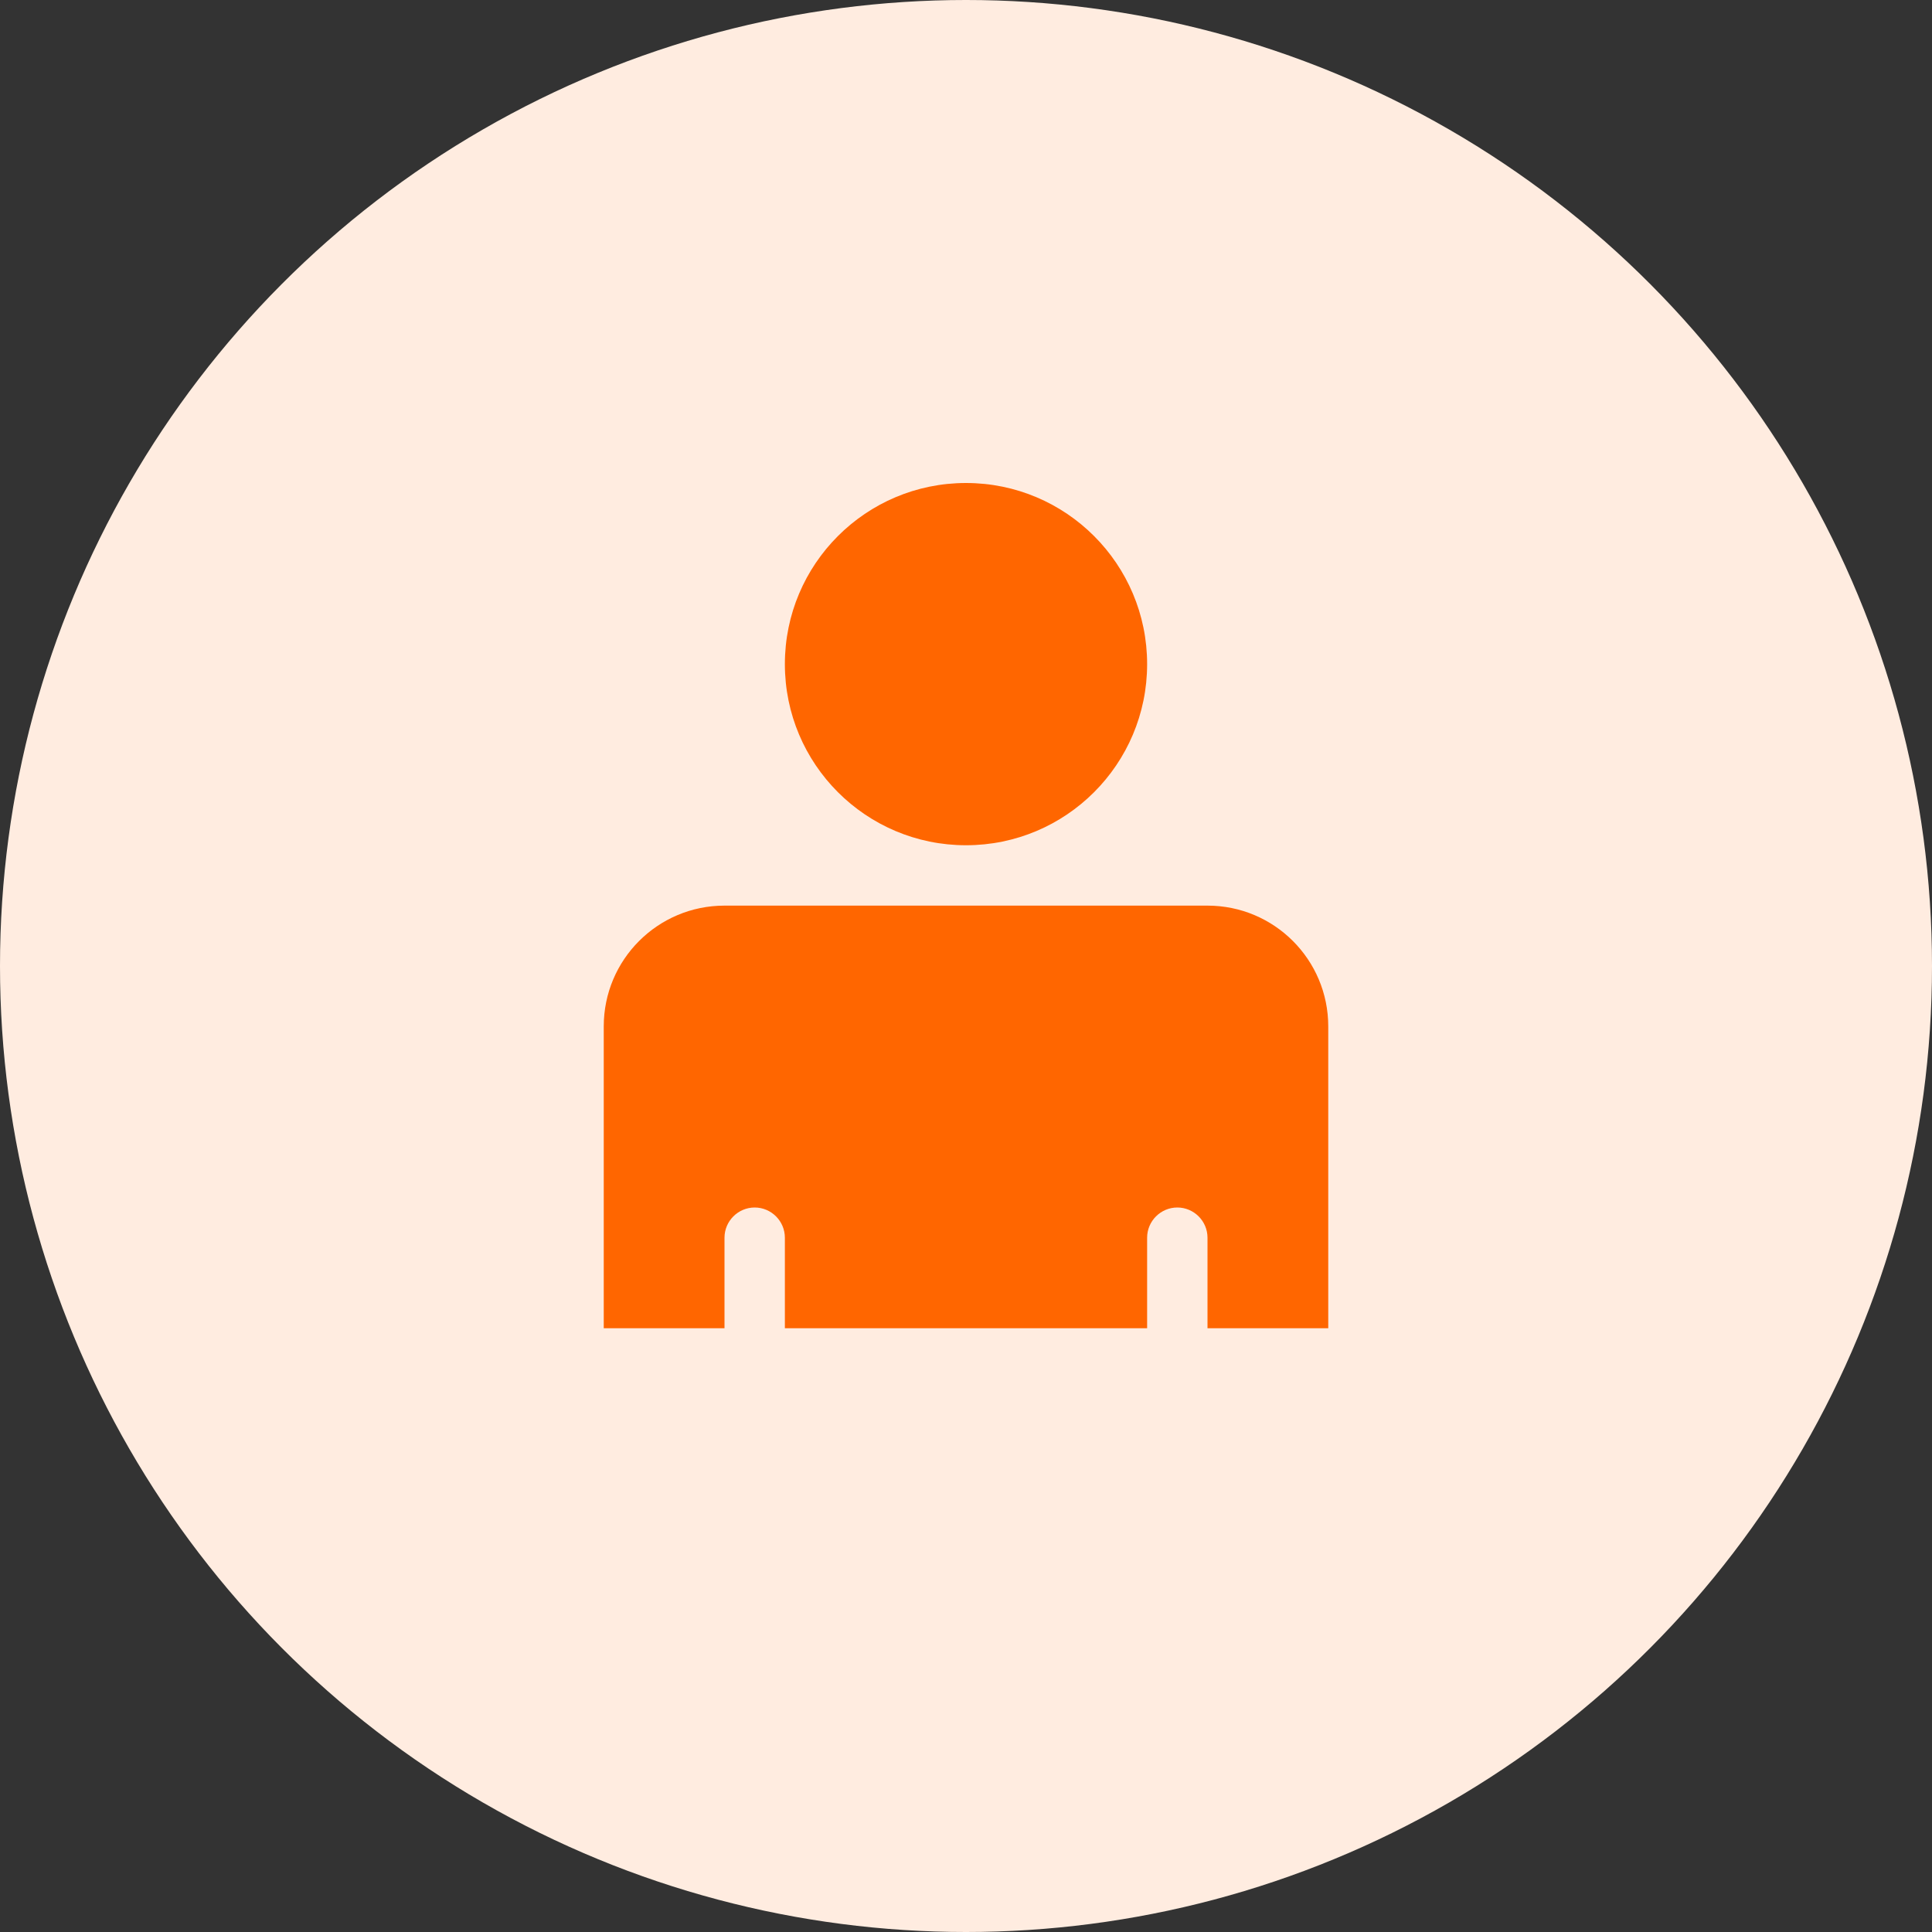 <?xml version="1.0" encoding="utf-8"?>
<!-- Generator: Adobe Illustrator 25.4.1, SVG Export Plug-In . SVG Version: 6.00 Build 0)  -->
<svg version="1.1" id="Layer_1" xmlns="http://www.w3.org/2000/svg" xmlns:xlink="http://www.w3.org/1999/xlink" x="0px" y="0px"
	 viewBox="0 0 64 64" style="enable-background:new 0 0 64 64;" xml:space="preserve">
<rect x="0" y="0" width="64" height="64" fill="#333333" stroke="none"/>
<style type="text/css">
	.st0{fill:#FFECE0;}
	.st1{fill:#FF6600;}
</style>
<circle class="st0" cx="32" cy="32" r="32"/>
<circle class="st1" cx="32" cy="22" r="6"/>
<path class="st1" d="M40,30H24c-2.21,0-4,1.79-4,4v10h4v-3c0-0.55,0.45-1,1-1s1,0.45,1,1v3h12v-3c0-0.55,0.45-1,1-1s1,0.45,1,1v3h4
	V34C44,31.79,42.21,30,40,30z"/>
</svg>
